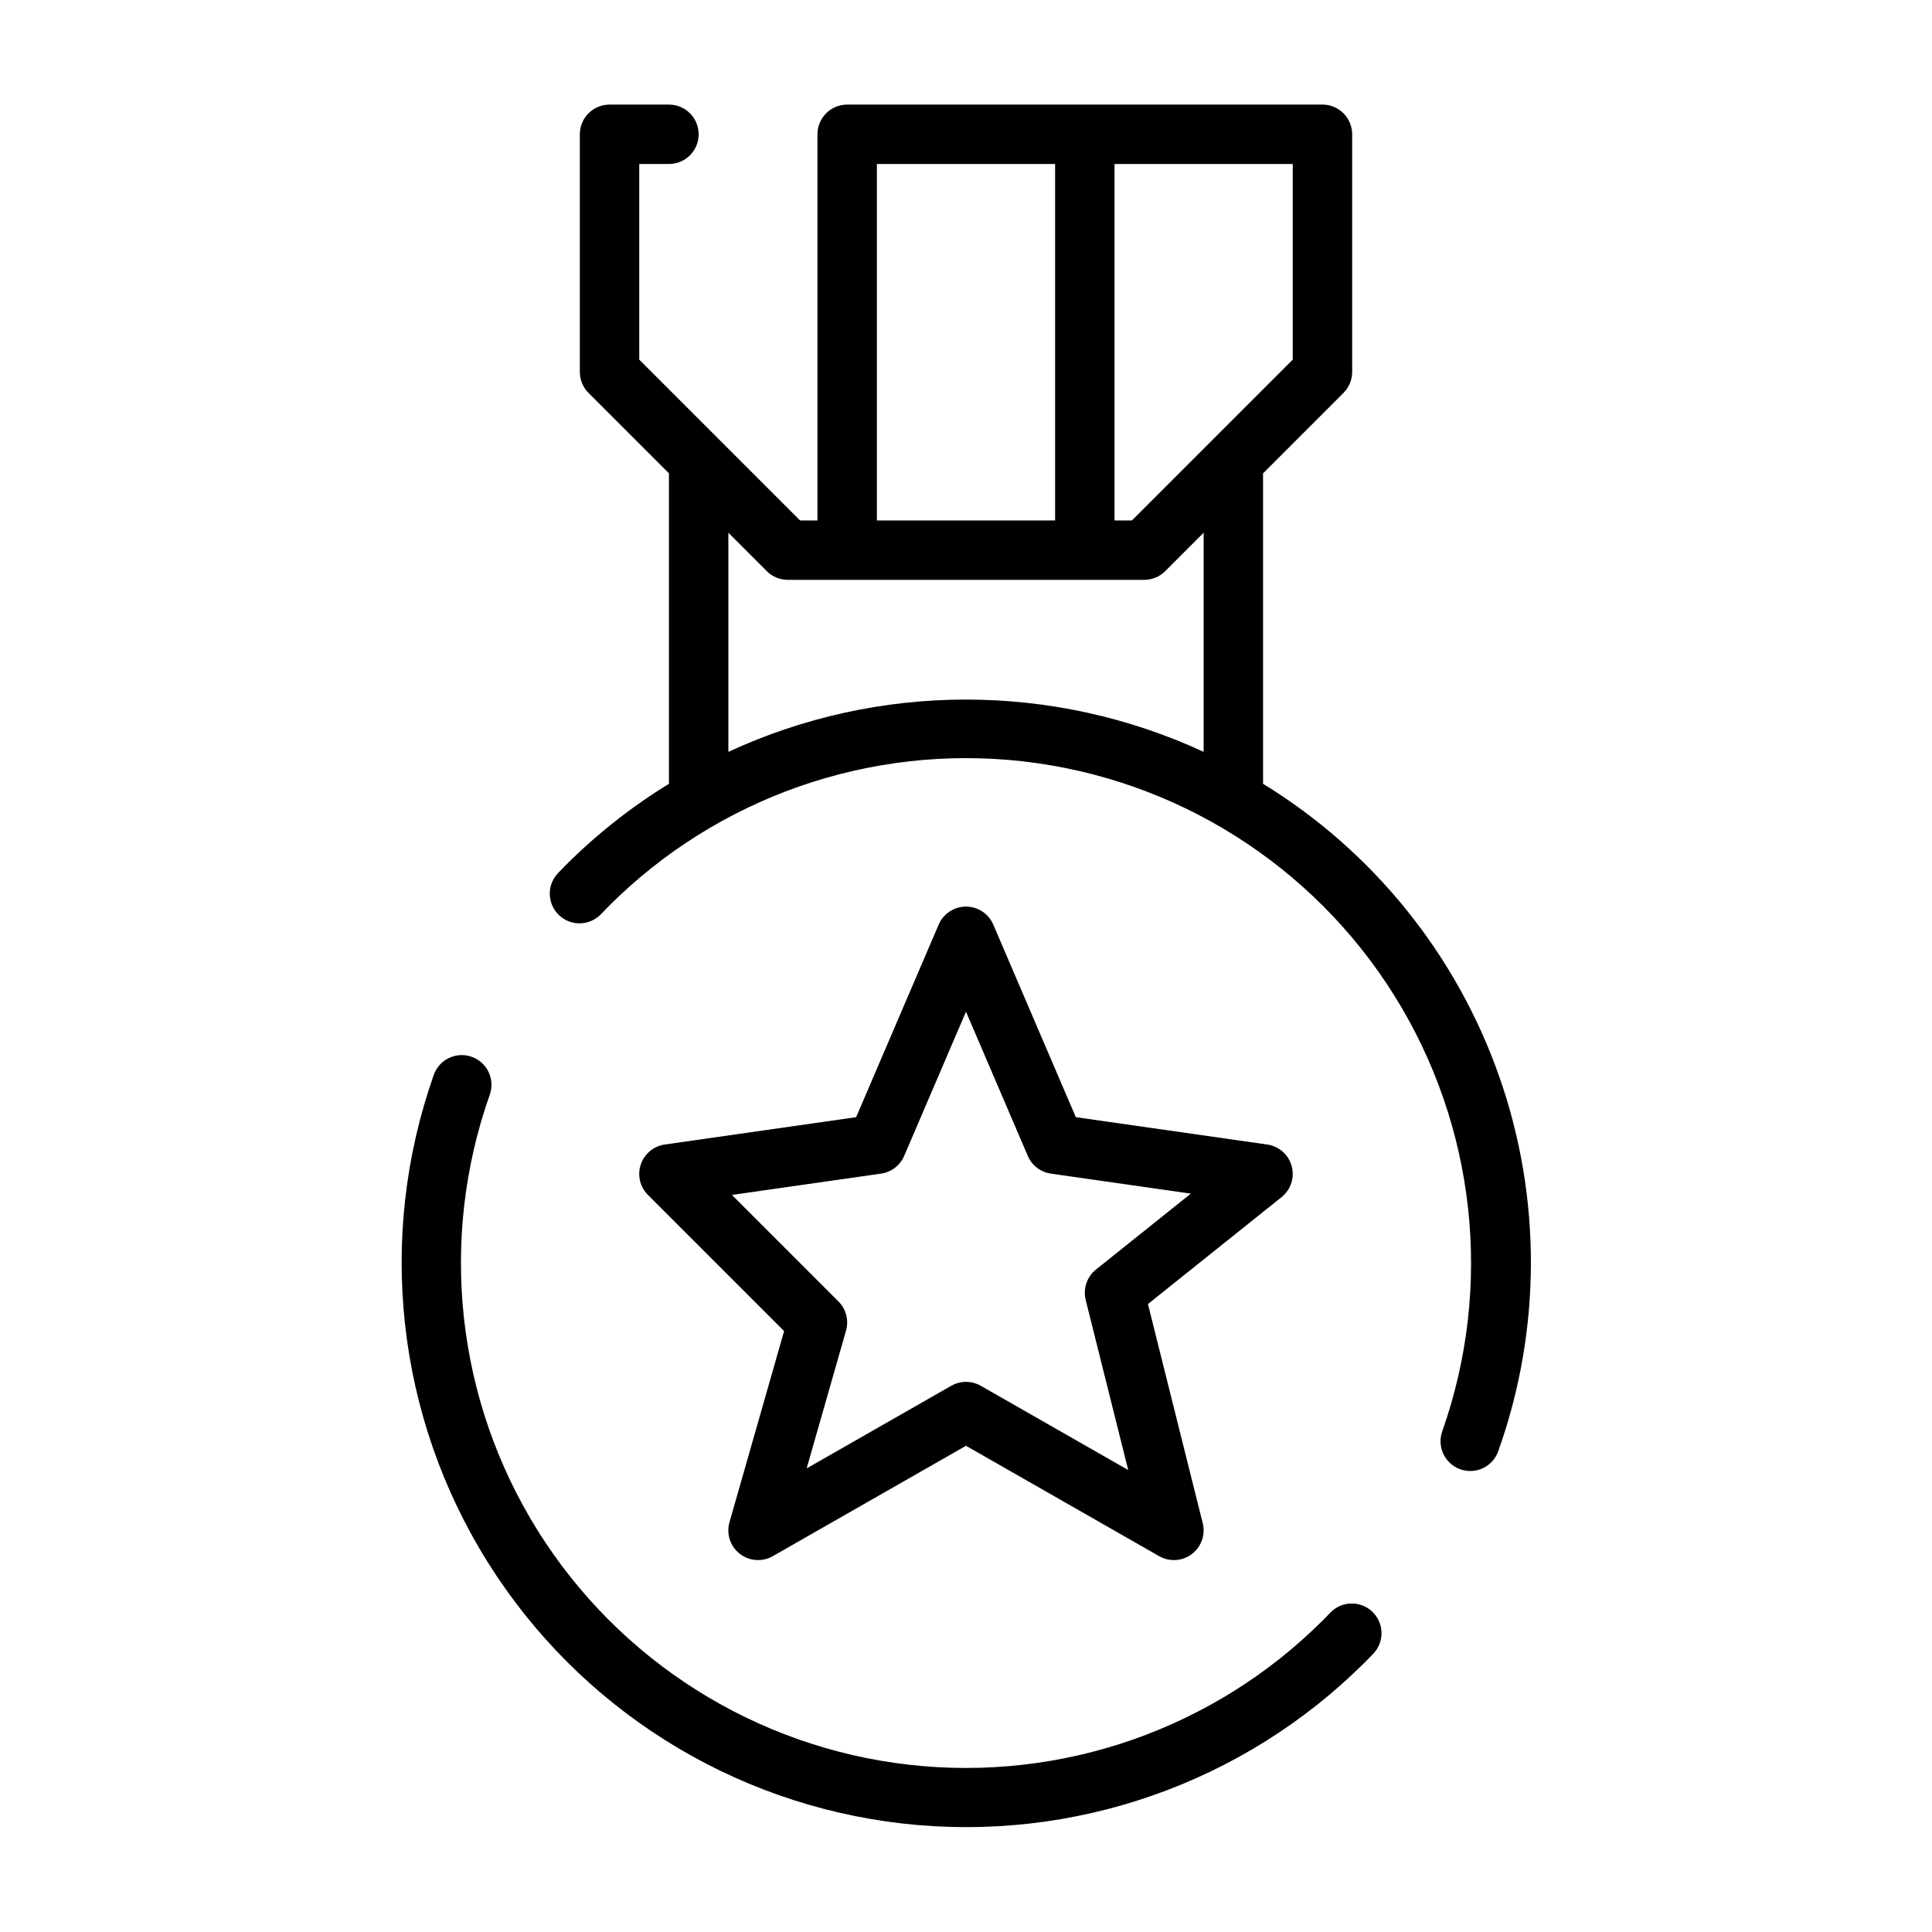 <?xml version="1.0" encoding="UTF-8"?>
<!-- Uploaded to: ICON Repo, www.iconrepo.com, Generator: ICON Repo Mixer Tools -->
<svg fill="#000000" width="800px" height="800px" version="1.1" viewBox="144 144 512 512" xmlns="http://www.w3.org/2000/svg">
 <g>
  <path d="m486.31 453.03c-0.824-3.027-3.371-5.277-6.481-5.719l-50.727-7.25-21.875-51.039c-1.238-2.891-4.086-4.766-7.231-4.766-3.148 0-5.992 1.875-7.234 4.766l-21.875 51.039-50.727 7.25c-2.949 0.422-5.41 2.477-6.352 5.305-0.941 2.824-0.207 5.941 1.898 8.051l36.086 36.086-14.473 50.648h0.004c-0.883 3.078 0.191 6.383 2.711 8.359 2.516 1.973 5.981 2.227 8.762 0.641l51.199-29.254 51.199 29.254c2.734 1.562 6.144 1.344 8.656-0.562 2.512-1.902 3.648-5.125 2.883-8.184l-14.516-58.074 35.414-28.332c2.449-1.961 3.504-5.191 2.676-8.219zm-51.871 27.414c-2.402 1.922-3.465 5.07-2.719 8.055l11.27 45.078-39.086-22.336-0.004 0.004c-2.418-1.383-5.391-1.383-7.809 0l-38.32 21.895 10.434-36.512v-0.004c0.785-2.746 0.02-5.707-2.004-7.727l-28.227-28.23 39.523-5.648-0.004 0.004c2.719-0.391 5.039-2.168 6.121-4.691l16.383-38.223 16.383 38.223c1.078 2.523 3.398 4.301 6.117 4.691l37.094 5.301z"/>
  <path d="m268.99 424.06c-1.969-0.695-4.133-0.582-6.016 0.32-1.887 0.898-3.332 2.512-4.023 4.484-15.148 42.969-9.887 90.496 14.285 129.11 24.172 38.617 64.621 64.117 109.89 69.273 45.27 5.156 90.418-10.594 122.65-42.789l2.258-2.309v-0.004c2.91-3.156 2.75-8.066-0.359-11.027-3.106-2.965-8.016-2.891-11.035 0.164l-2.012 2.055 0.004 0.004c-28.84 28.828-69.246 42.938-109.76 38.328-40.516-4.609-76.723-27.438-98.344-62.008-21.625-34.57-26.312-77.113-12.73-115.56 0.695-1.969 0.578-4.133-0.32-6.016-0.902-1.887-2.516-3.332-4.484-4.027z"/>
  <path d="m531.01 533.38c1.969 0.699 4.137 0.586 6.019-0.316 1.883-0.902 3.332-2.516 4.023-4.488 11.473-32.156 11.543-67.285 0.191-99.488-11.348-32.203-33.422-59.523-62.523-77.383v-82.262l21.309-21.309v-0.004c1.477-1.477 2.309-3.481 2.309-5.566v-62.977c0-2.09-0.832-4.09-2.309-5.566-1.473-1.477-3.477-2.305-5.566-2.305h-125.95c-4.348 0-7.875 3.523-7.875 7.871v102.34h-4.613l-21.312-21.312-21.305-21.309v-51.844h7.871c4.348 0 7.871-3.523 7.871-7.871 0-4.348-3.523-7.871-7.871-7.871h-15.742c-4.348 0-7.871 3.523-7.871 7.871v62.977c0 2.086 0.828 4.09 2.305 5.566l21.309 21.309v82.27c-9.809 6.019-18.887 13.16-27.055 21.27l-2.258 2.309v0.004c-1.48 1.5-2.301 3.535-2.269 5.648 0.031 2.109 0.91 4.121 2.441 5.578 1.527 1.457 3.574 2.238 5.688 2.172 2.109-0.07 4.106-0.984 5.535-2.535l2.012-2.055-0.004-0.004c28.84-28.828 69.246-42.938 109.76-38.328s76.723 27.438 98.348 62.008c21.625 34.57 26.309 77.113 12.727 115.56-0.695 1.969-0.578 4.133 0.324 6.016 0.898 1.887 2.512 3.332 4.481 4.027zm-44.418-294.08-21.312 21.312-21.305 21.309h-4.613v-94.465h47.23zm-110.21-51.844h47.23v94.465h-47.23zm-39.359 155.79v-58.066l10.18 10.18-0.004-0.004c1.477 1.477 3.481 2.305 5.566 2.309h94.465c2.086-0.004 4.09-0.832 5.566-2.309l10.18-10.176v58.062c-39.957-18.469-86.004-18.469-125.95 0.004z"/>
 </g>
</svg>
